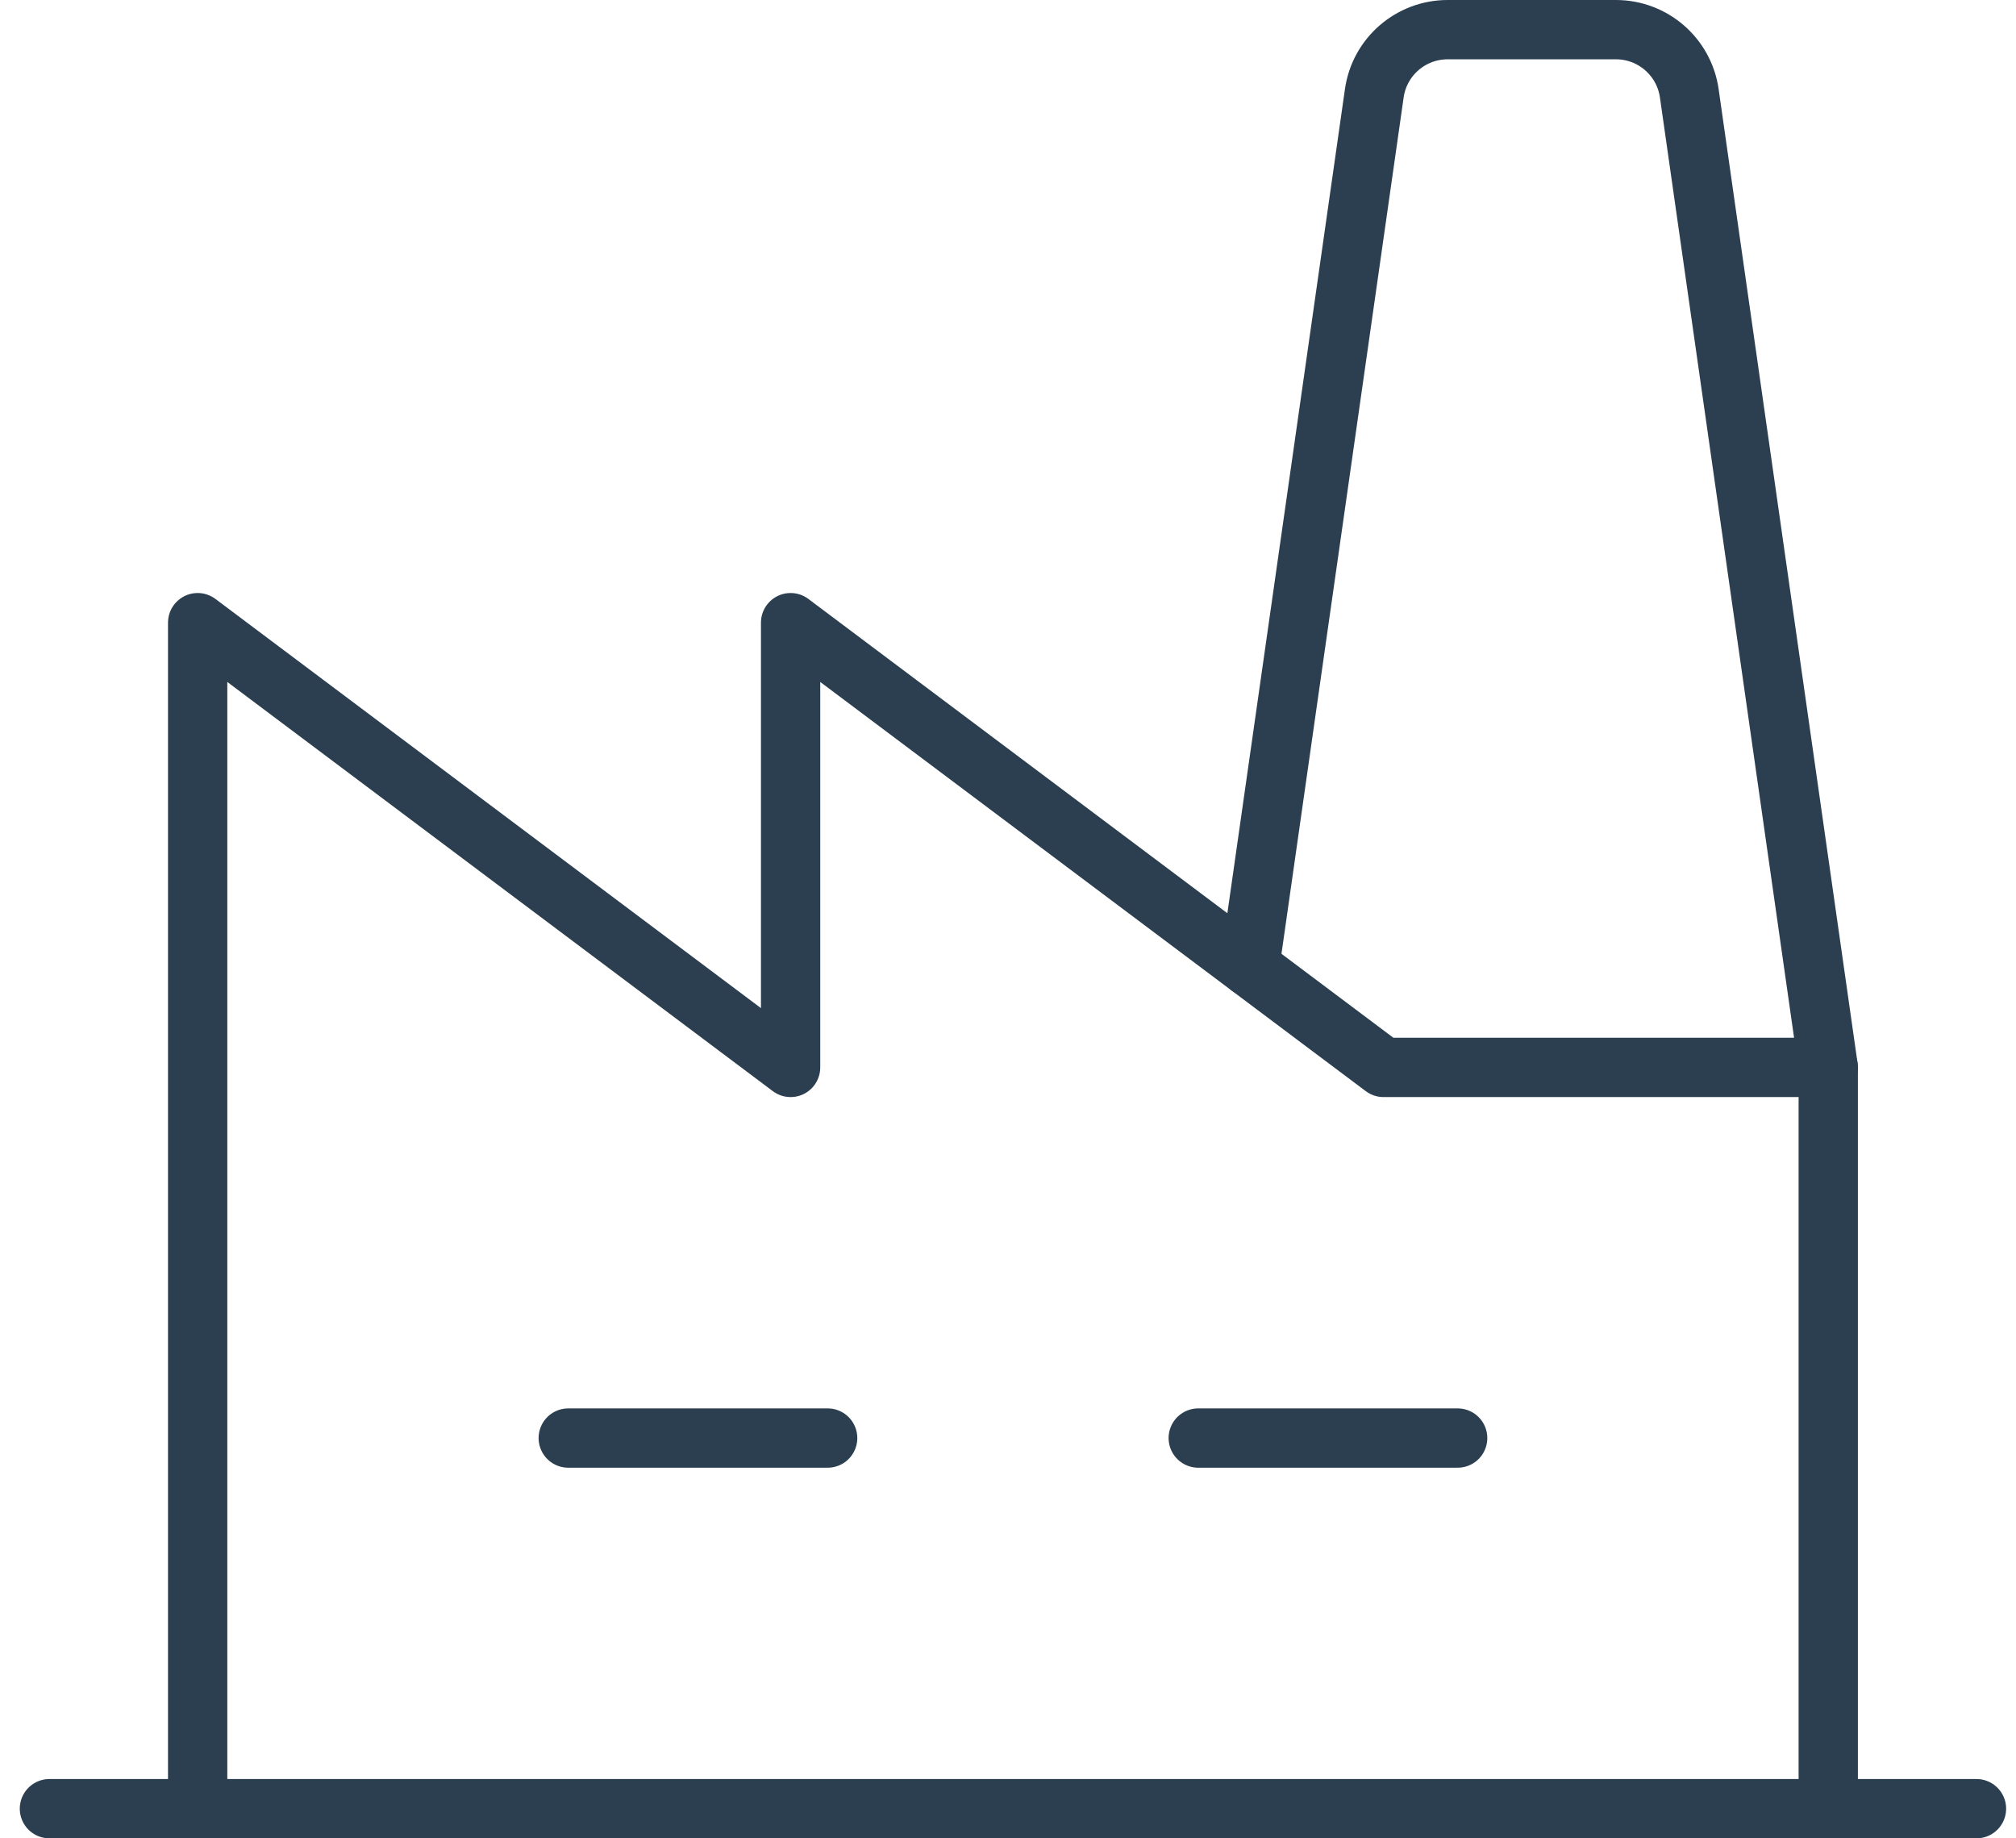 <svg width="68" height="62" viewBox="0 0 68 62" fill="none" xmlns="http://www.w3.org/2000/svg">
<path d="M19.167 48.5H27.917" stroke="#2C3F50" stroke-width="2" stroke-linecap="round" stroke-linejoin="round"/>
<path d="M40.417 48.5H49.167" stroke="#2C3F50" stroke-width="2" stroke-linecap="round" stroke-linejoin="round"/>
<path d="M61.667 36H46.667L26.667 21V36L6.667 21V61" stroke="#2C3F50" stroke-width="2" stroke-linecap="round" stroke-linejoin="round"/>
<path d="M1.667 61H66.667" stroke="#2C3F50" stroke-width="2" stroke-linecap="round" stroke-linejoin="round"/>
<path d="M42.151 32.612L46.355 3.147C46.529 1.913 47.589 0.997 48.836 1H54.498C55.745 0.997 56.804 1.913 56.98 3.147L61.667 36V61" stroke="#2C3F50" stroke-width="2" stroke-linecap="round" stroke-linejoin="round"/>
</svg>

